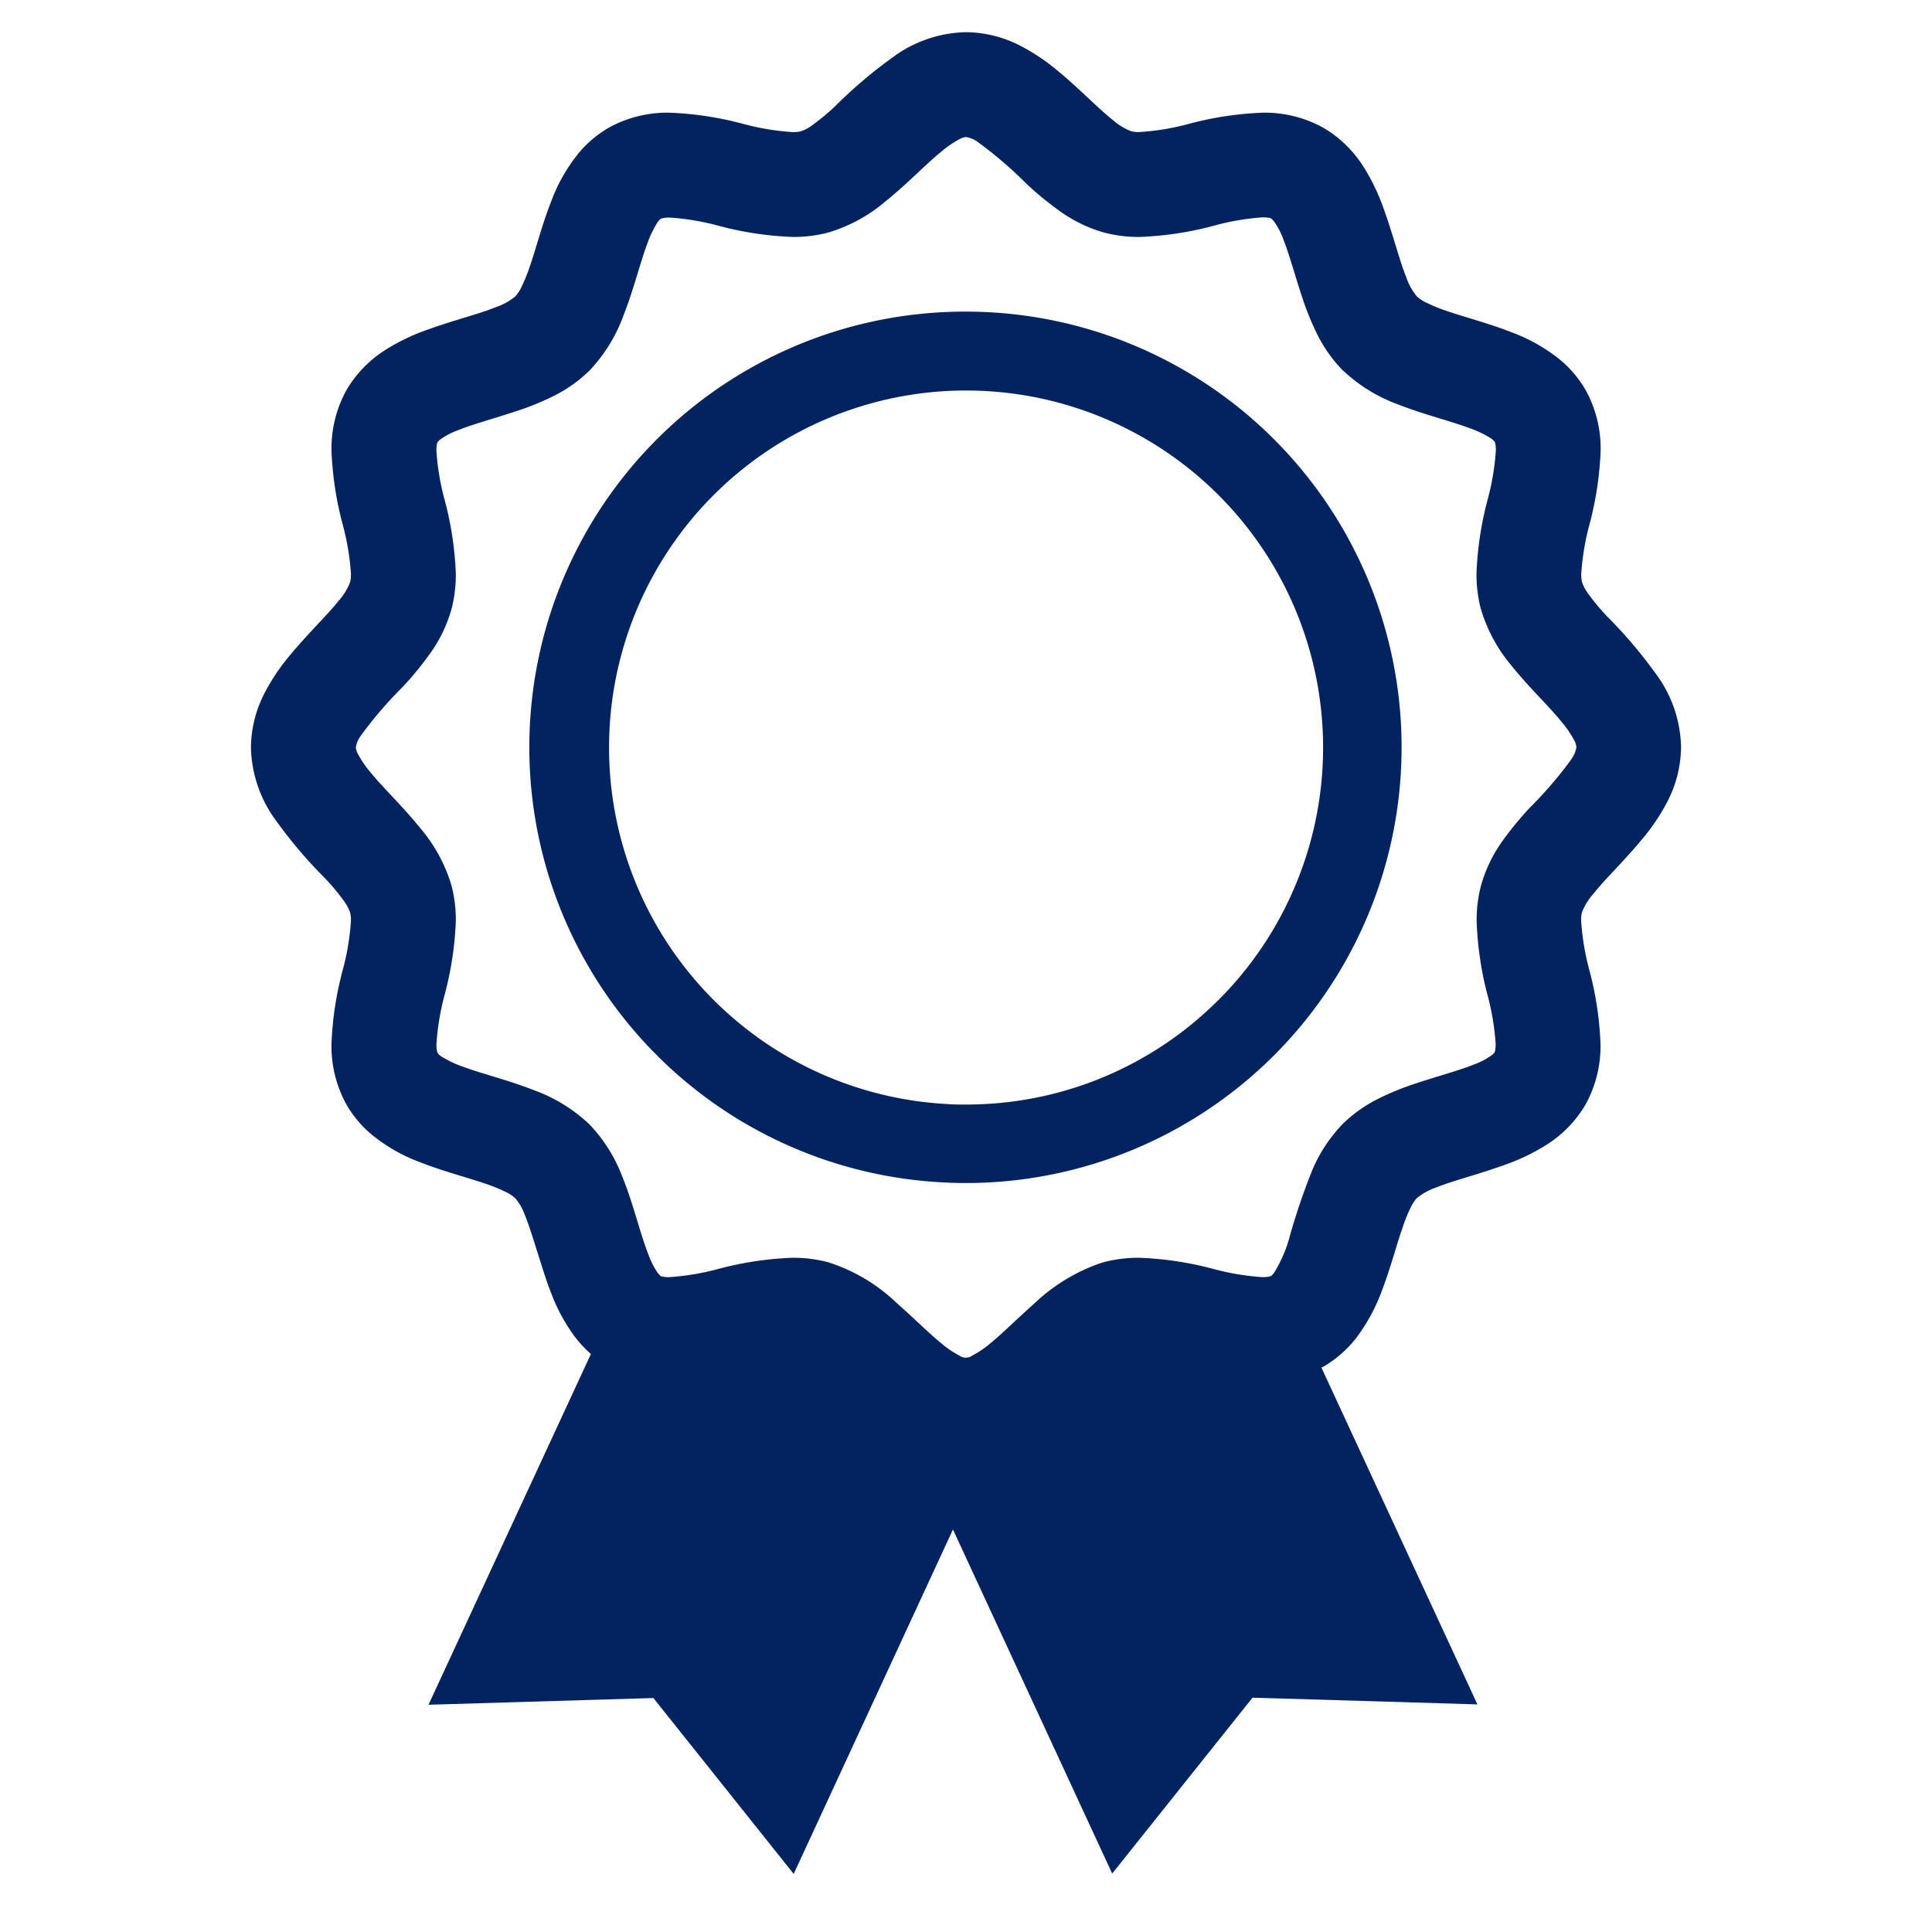 <svg xmlns="http://www.w3.org/2000/svg" xmlns:xlink="http://www.w3.org/1999/xlink" width="48" height="48" viewBox="0 0 48 48">
  <defs>
    <clipPath id="clip-path">
      <rect id="長方形_1483" data-name="長方形 1483" width="48" height="48" transform="translate(259 2706)" fill="#02235f" stroke="#707070" stroke-width="1"/>
    </clipPath>
  </defs>
  <g id="マスクグループ_18" data-name="マスクグループ 18" transform="translate(-259 -2706)" clip-path="url(#clip-path)">
    <g id="勲章アイコン" transform="translate(265.234 2706.8)">
      <path id="パス_432" data-name="パス 432" d="M355.394,371.022h0l0,0Z" transform="translate(-328.742 -337.867)" fill="#02235f"/>
      <path id="パス_433" data-name="パス 433" d="M364.823,362.6h0v0Z" transform="translate(-337.33 -330.198)" fill="#02235f"/>
      <path id="パス_434" data-name="パス 434" d="M147.158,362.6l.005.006h0l0,0Z" transform="translate(-139.118 -330.198)" fill="#02235f"/>
      <path id="パス_435" data-name="パス 435" d="M217.632,341.95l-.013,0h0Z" transform="translate(-203.282 -311.39)" fill="#02235f"/>
      <path id="パス_436" data-name="パス 436" d="M92.187,16.08a11.427,11.427,0,0,0-1.314-1.569,5.767,5.767,0,0,1-.458-.55,1.077,1.077,0,0,1-.16-.295.827.827,0,0,1-.02-.209,6.216,6.216,0,0,1,.208-1.242,8.307,8.307,0,0,0,.273-1.813,3,3,0,0,0-.378-1.521,2.807,2.807,0,0,0-.608-.725,4.239,4.239,0,0,0-1.206-.693c-.59-.232-1.154-.374-1.595-.525a4.061,4.061,0,0,1-.539-.217.952.952,0,0,1-.239-.156h0a1.51,1.51,0,0,1-.267-.487c-.172-.422-.324-1.051-.566-1.715a5.158,5.158,0,0,0-.5-1.031,2.943,2.943,0,0,0-.981-.952A3,3,0,0,0,82.315,2a8.267,8.267,0,0,0-1.813.273,6.219,6.219,0,0,1-1.242.208.8.8,0,0,1-.209-.021,1.488,1.488,0,0,1-.458-.282c-.357-.28-.8-.751-1.351-1.207a5.081,5.081,0,0,0-.96-.643A2.986,2.986,0,0,0,74.949,0a3.159,3.159,0,0,0-1.686.529,11.546,11.546,0,0,0-1.569,1.314,5.572,5.572,0,0,1-.55.458,1.055,1.055,0,0,1-.294.16.8.8,0,0,1-.21.021A6.214,6.214,0,0,1,69.4,2.274,8.284,8.284,0,0,0,67.585,2a3.012,3.012,0,0,0-1.52.377l-.013.008.011-.006a2.794,2.794,0,0,0-.723.608,4.247,4.247,0,0,0-.693,1.206c-.231.59-.373,1.153-.524,1.595a4.233,4.233,0,0,1-.217.54.974.974,0,0,1-.156.238,1.55,1.55,0,0,1-.489.268c-.423.172-1.051.323-1.716.566a5.093,5.093,0,0,0-1.031.5,2.944,2.944,0,0,0-.951.981,3,3,0,0,0-.378,1.521,8.321,8.321,0,0,0,.274,1.813,6.189,6.189,0,0,1,.209,1.242.818.818,0,0,1-.021.209h0a1.494,1.494,0,0,1-.283.458c-.28.357-.751.8-1.207,1.351a5.06,5.06,0,0,0-.643.96,2.988,2.988,0,0,0-.33,1.333,3.163,3.163,0,0,0,.529,1.687,11.44,11.44,0,0,0,1.315,1.569,5.667,5.667,0,0,1,.459.551,1.07,1.07,0,0,1,.16.295l.006.022-.006-.024a.827.827,0,0,1,.021.209,6.181,6.181,0,0,1-.209,1.242,8.321,8.321,0,0,0-.274,1.813,3,3,0,0,0,.378,1.522,2.777,2.777,0,0,0,.608.724,4.205,4.205,0,0,0,1.206.694c.59.232,1.153.373,1.595.524a4.235,4.235,0,0,1,.54.217.955.955,0,0,1,.238.156,1.375,1.375,0,0,1,.241.423c.1.242.2.571.316.937v0c.1.313.2.653.338,1.005a4.421,4.421,0,0,0,.585,1.076,2.975,2.975,0,0,0,.4.43l-4.035,8.714,5.587-.167,3.486,4.37L74.625,37.2l3.956,8.548,3.487-4.37,5.587.167-3.876-8.368c.018-.01.037-.016.055-.026a2.853,2.853,0,0,0,.842-.752,4.594,4.594,0,0,0,.619-1.168c.214-.568.351-1.108.5-1.529A3.752,3.752,0,0,1,86,29.194a.939.939,0,0,1,.149-.226,1.555,1.555,0,0,1,.489-.268c.423-.172,1.051-.324,1.715-.566a5.084,5.084,0,0,0,1.031-.5,2.937,2.937,0,0,0,.951-.981,3,3,0,0,0,.378-1.522,8.262,8.262,0,0,0-.273-1.813,6.22,6.22,0,0,1-.208-1.243.825.825,0,0,1,.02-.209,1.515,1.515,0,0,1,.283-.458c.28-.357.75-.8,1.206-1.351a5.047,5.047,0,0,0,.643-.96,2.988,2.988,0,0,0,.33-1.333A3.16,3.16,0,0,0,92.187,16.08Zm-2.2,1.987a9.974,9.974,0,0,1-1.03,1.2,8.192,8.192,0,0,0-.672.817,3.555,3.555,0,0,0-.54,1.114,3.371,3.371,0,0,0-.109.881A8.3,8.3,0,0,0,87.9,23.9a6.251,6.251,0,0,1,.208,1.232.837.837,0,0,1-.015.177l-.013.041-.046.048a1.768,1.768,0,0,1-.475.253c-.37.149-.9.288-1.468.478a6.7,6.7,0,0,0-.885.362,3.485,3.485,0,0,0-.9.636,3.732,3.732,0,0,0-.761,1.163A15.982,15.982,0,0,0,83,29.89a3.384,3.384,0,0,1-.4.937l0,0-.05.057-.015.012-.009.006,0,0-.04.013a.839.839,0,0,1-.177.015,6.268,6.268,0,0,1-1.232-.208,8.293,8.293,0,0,0-1.822-.273,3.4,3.4,0,0,0-.882.109l-.027.008-.077.024h0a4.551,4.551,0,0,0-1.628,1c-.426.377-.793.747-1.1.995h0a2.381,2.381,0,0,1-.436.294.273.273,0,0,1-.321,0,2.37,2.37,0,0,1-.433-.292c-.315-.253-.691-.634-1.128-1.018a4.363,4.363,0,0,0-1.707-1.011,3.371,3.371,0,0,0-.882-.109,8.3,8.3,0,0,0-1.822.273,6.257,6.257,0,0,1-1.233.208.845.845,0,0,1-.177-.015l-.041-.013h0l-.065-.068v0l0,0a2.008,2.008,0,0,1-.233-.454c-.088-.221-.175-.5-.268-.806v0c-.111-.361-.229-.762-.4-1.178a3.838,3.838,0,0,0-.8-1.26,3.968,3.968,0,0,0-1.37-.847c-.672-.263-1.314-.414-1.774-.587a2.651,2.651,0,0,1-.506-.236.385.385,0,0,1-.125-.107h0l-.013-.04a.877.877,0,0,1-.015-.177A6.214,6.214,0,0,1,62,23.9a8.3,8.3,0,0,0,.274-1.823,3.413,3.413,0,0,0-.109-.88h0a3.915,3.915,0,0,0-.762-1.408c-.449-.557-.926-1.005-1.236-1.385a2.554,2.554,0,0,1-.319-.461.415.415,0,0,1-.058-.174.656.656,0,0,1,.13-.3,10.072,10.072,0,0,1,1.031-1.2,8.1,8.1,0,0,0,.672-.817,3.56,3.56,0,0,0,.542-1.114h0a3.418,3.418,0,0,0,.109-.88A8.3,8.3,0,0,0,62,11.634a6.222,6.222,0,0,1-.209-1.232.876.876,0,0,1,.015-.177l.013-.04h0l.046-.049a1.781,1.781,0,0,1,.475-.252c.37-.15.9-.289,1.469-.479a6.611,6.611,0,0,0,.885-.362,3.515,3.515,0,0,0,.9-.636,3.961,3.961,0,0,0,.845-1.368c.262-.671.414-1.313.588-1.774a2.611,2.611,0,0,1,.237-.507.4.4,0,0,1,.105-.124l.04-.013a.838.838,0,0,1,.178-.016,6.21,6.21,0,0,1,1.233.209,8.305,8.305,0,0,0,1.823.273,3.362,3.362,0,0,0,.881-.109,3.9,3.9,0,0,0,1.408-.761c.557-.448,1.006-.925,1.386-1.235a2.569,2.569,0,0,1,.461-.32.409.409,0,0,1,.172-.057.654.654,0,0,1,.3.13,9.991,9.991,0,0,1,1.2,1.031,8.083,8.083,0,0,0,.817.671,3.558,3.558,0,0,0,1.113.541,3.385,3.385,0,0,0,.881.109,8.305,8.305,0,0,0,1.823-.273A6.167,6.167,0,0,1,82.315,4.6a.851.851,0,0,1,.177.015l.04.013.049.046a1.771,1.771,0,0,1,.253.476c.149.371.288.9.478,1.468a6.741,6.741,0,0,0,.362.885,3.52,3.52,0,0,0,.637.9l.021.02L84.311,8.4a3.976,3.976,0,0,0,1.369.847c.672.262,1.314.414,1.773.588a2.566,2.566,0,0,1,.507.236.412.412,0,0,1,.126.107l.012.04a.835.835,0,0,1,.015.177,6.261,6.261,0,0,1-.208,1.232,8.3,8.3,0,0,0-.273,1.823,3.4,3.4,0,0,0,.109.882,3.921,3.921,0,0,0,.762,1.408c.449.557.925,1,1.235,1.385a2.553,2.553,0,0,1,.318.461.418.418,0,0,1,.058.174A.658.658,0,0,1,89.983,18.068Z" transform="translate(-57.183)" fill="#02235f"/>
      <path id="パス_437" data-name="パス 437" d="M145.686,77.679a10.824,10.824,0,0,0-.631,21.631h0c.211.013.421.019.628.019a10.825,10.825,0,0,0,0-21.65Zm6.274,17.1a8.841,8.841,0,0,1-6.274,2.6c-.174,0-.343,0-.507-.015h-.007a8.87,8.87,0,1,1,6.788-2.583Z" transform="translate(-127.92 -70.737)" fill="#02235f"/>
    </g>
  </g>
</svg>
